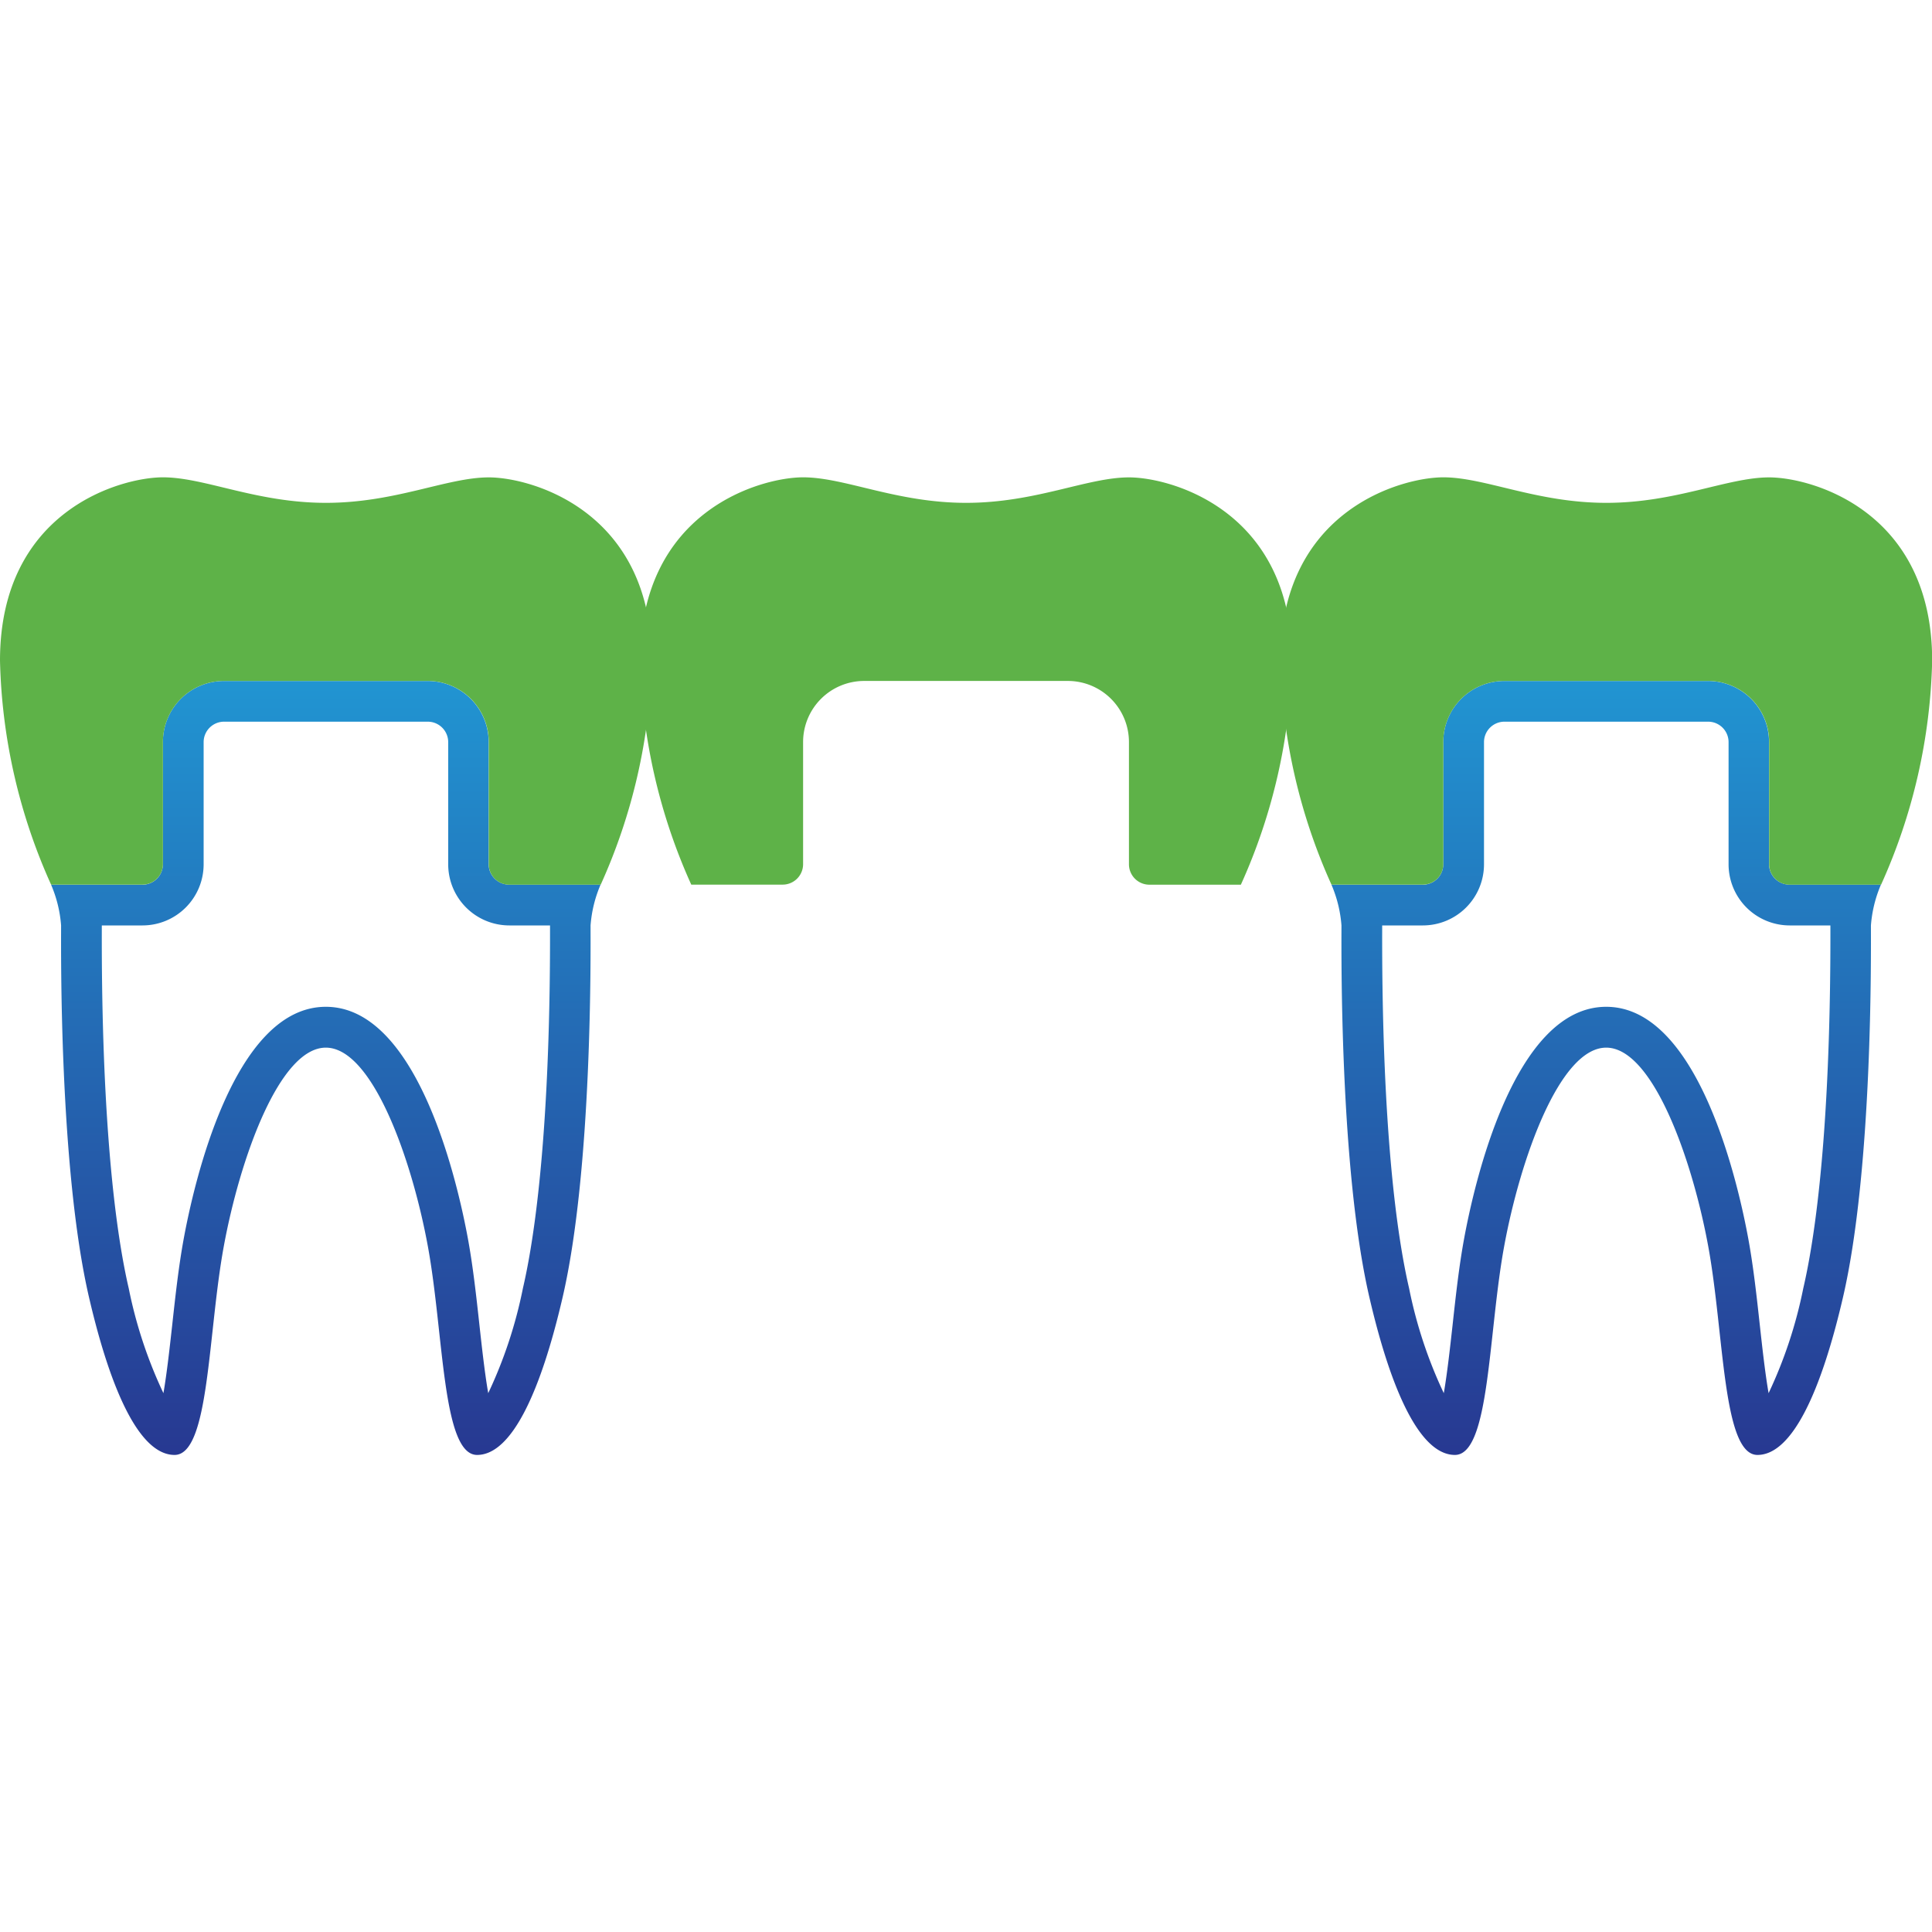 <svg xmlns="http://www.w3.org/2000/svg" xmlns:xlink="http://www.w3.org/1999/xlink" width="85" height="85" viewBox="0 0 85 85">
  <defs>
    <linearGradient id="linear-gradient" x1="0.5" x2="0.5" y2="1" gradientUnits="objectBoundingBox">
      <stop offset="0" stop-color="#2195d2"/>
      <stop offset="1" stop-color="#273891"/>
    </linearGradient>
  </defs>
  <g id="DENTAL_BRIDGES" data-name="DENTAL BRIDGES" transform="translate(-17048 514)">
    <g id="Group_2571" data-name="Group 2571" transform="translate(246.936 873.869)">
      <g id="PULP_REGENERATION" data-name="PULP REGENERATION" transform="translate(16801.064 -1366.869)">
        <g id="Group_2527" data-name="Group 2527" transform="translate(0 0)">
          <path id="Path_5395" data-name="Path 5395" d="M73.684,119.96H69.66a.9.9,0,0,1-.9-.9v-5.376A2.688,2.688,0,0,0,66.076,111h-8.96a2.688,2.688,0,0,0-2.688,2.688v5.376a.9.9,0,0,1-.9.9H49.509a5.618,5.618,0,0,1,.44,1.792c0,1.1-.089,10.694,1.232,16.377.952,4.093,2.224,6.918,3.76,6.918s1.458-5.313,2.163-9.163,2.445-8.756,4.492-8.756,3.788,4.906,4.492,8.756.628,9.163,2.163,9.163,2.808-2.825,3.759-6.918c1.322-5.683,1.233-15.273,1.233-16.377A5.618,5.618,0,0,1,73.684,119.96Zm-3.418,17.763a19.936,19.936,0,0,1-1.525,4.611c-.157-.9-.284-2.07-.383-2.963-.139-1.273-.283-2.589-.506-3.81-.439-2.4-2.188-10.226-6.256-10.226s-5.817,7.827-6.256,10.226c-.223,1.22-.367,2.536-.506,3.81-.1.893-.226,2.059-.383,2.963a19.968,19.968,0,0,1-1.526-4.611c-.783-3.37-1.2-8.969-1.185-15.768v-.2h1.792a2.691,2.691,0,0,0,2.688-2.688v-5.376a.9.9,0,0,1,.9-.9h8.96a.9.9,0,0,1,.9.9v5.376a2.691,2.691,0,0,0,2.688,2.688h1.792v.2C71.471,128.754,71.049,134.353,70.266,137.723Z" transform="translate(-47.261 -102.04)" fill="url(#linear-gradient)"/>
          <path id="Path_5396" data-name="Path 5396" d="M54.168,118.023v-5.376a2.688,2.688,0,0,1,2.688-2.688h8.96a2.688,2.688,0,0,1,2.688,2.688v5.376a.9.9,0,0,0,.9.9h4.024a25.294,25.294,0,0,0,2.248-9.856c0-6.613-5.328-8.064-7.168-8.064s-4.1,1.12-7.168,1.12S56.007,101,54.168,101,47,102.451,47,109.064a25.294,25.294,0,0,0,2.248,9.856h4.024A.9.9,0,0,0,54.168,118.023Z" transform="translate(-47 -101)" fill="#5eb248"/>
        </g>
      </g>
      <g id="PULP_REGENERATION-2" data-name="PULP REGENERATION" transform="translate(16829.229 -1366.869)">
        <g id="Group_2527-2" data-name="Group 2527" transform="translate(0 0)">
          <path id="Path_5396-2" data-name="Path 5396" d="M54.168,118.023v-5.376a2.688,2.688,0,0,1,2.688-2.688h8.96a2.688,2.688,0,0,1,2.688,2.688v5.376a.9.9,0,0,0,.9.9h4.024a25.294,25.294,0,0,0,2.248-9.856c0-6.613-5.328-8.064-7.168-8.064s-4.1,1.12-7.168,1.12S56.007,101,54.168,101,47,102.451,47,109.064a25.294,25.294,0,0,0,2.248,9.856h4.024A.9.9,0,0,0,54.168,118.023Z" transform="translate(-47 -101)" fill="#5eb248"/>
        </g>
      </g>
      <g id="PULP_REGENERATION-3" data-name="PULP REGENERATION" transform="translate(16857.395 -1366.869)">
        <g id="Group_2527-3" data-name="Group 2527" transform="translate(0 0)">
          <path id="Path_5395-2" data-name="Path 5395" d="M73.684,119.96H69.66a.9.9,0,0,1-.9-.9v-5.376A2.688,2.688,0,0,0,66.076,111h-8.96a2.688,2.688,0,0,0-2.688,2.688v5.376a.9.9,0,0,1-.9.9H49.509a5.618,5.618,0,0,1,.44,1.792c0,1.1-.089,10.694,1.232,16.377.952,4.093,2.224,6.918,3.76,6.918s1.458-5.313,2.163-9.163,2.445-8.756,4.492-8.756,3.788,4.906,4.492,8.756.628,9.163,2.163,9.163,2.808-2.825,3.759-6.918c1.322-5.683,1.233-15.273,1.233-16.377A5.618,5.618,0,0,1,73.684,119.96Zm-3.418,17.763a19.936,19.936,0,0,1-1.525,4.611c-.157-.9-.284-2.07-.383-2.963-.139-1.273-.283-2.589-.506-3.81-.439-2.4-2.188-10.226-6.256-10.226s-5.817,7.827-6.256,10.226c-.223,1.22-.367,2.536-.506,3.81-.1.893-.226,2.059-.383,2.963a19.968,19.968,0,0,1-1.526-4.611c-.783-3.37-1.2-8.969-1.185-15.768v-.2h1.792a2.691,2.691,0,0,0,2.688-2.688v-5.376a.9.9,0,0,1,.9-.9h8.96a.9.9,0,0,1,.9.9v5.376a2.691,2.691,0,0,0,2.688,2.688h1.792v.2C71.471,128.754,71.049,134.353,70.266,137.723Z" transform="translate(-47.261 -102.04)" fill="url(#linear-gradient)"/>
          <path id="Path_5396-3" data-name="Path 5396" d="M54.168,118.023v-5.376a2.688,2.688,0,0,1,2.688-2.688h8.96a2.688,2.688,0,0,1,2.688,2.688v5.376a.9.9,0,0,0,.9.9h4.024a25.294,25.294,0,0,0,2.248-9.856c0-6.613-5.328-8.064-7.168-8.064s-4.1,1.12-7.168,1.12S56.007,101,54.168,101,47,102.451,47,109.064a25.294,25.294,0,0,0,2.248,9.856h4.024A.9.9,0,0,0,54.168,118.023Z" transform="translate(-47 -101)" fill="#5eb248"/>
        </g>
      </g>
    </g>
    <rect id="Rectangle_972" data-name="Rectangle 972" width="85" height="85" transform="translate(17048 -514)" fill="none" opacity="0.8"/>
  </g>
</svg>
